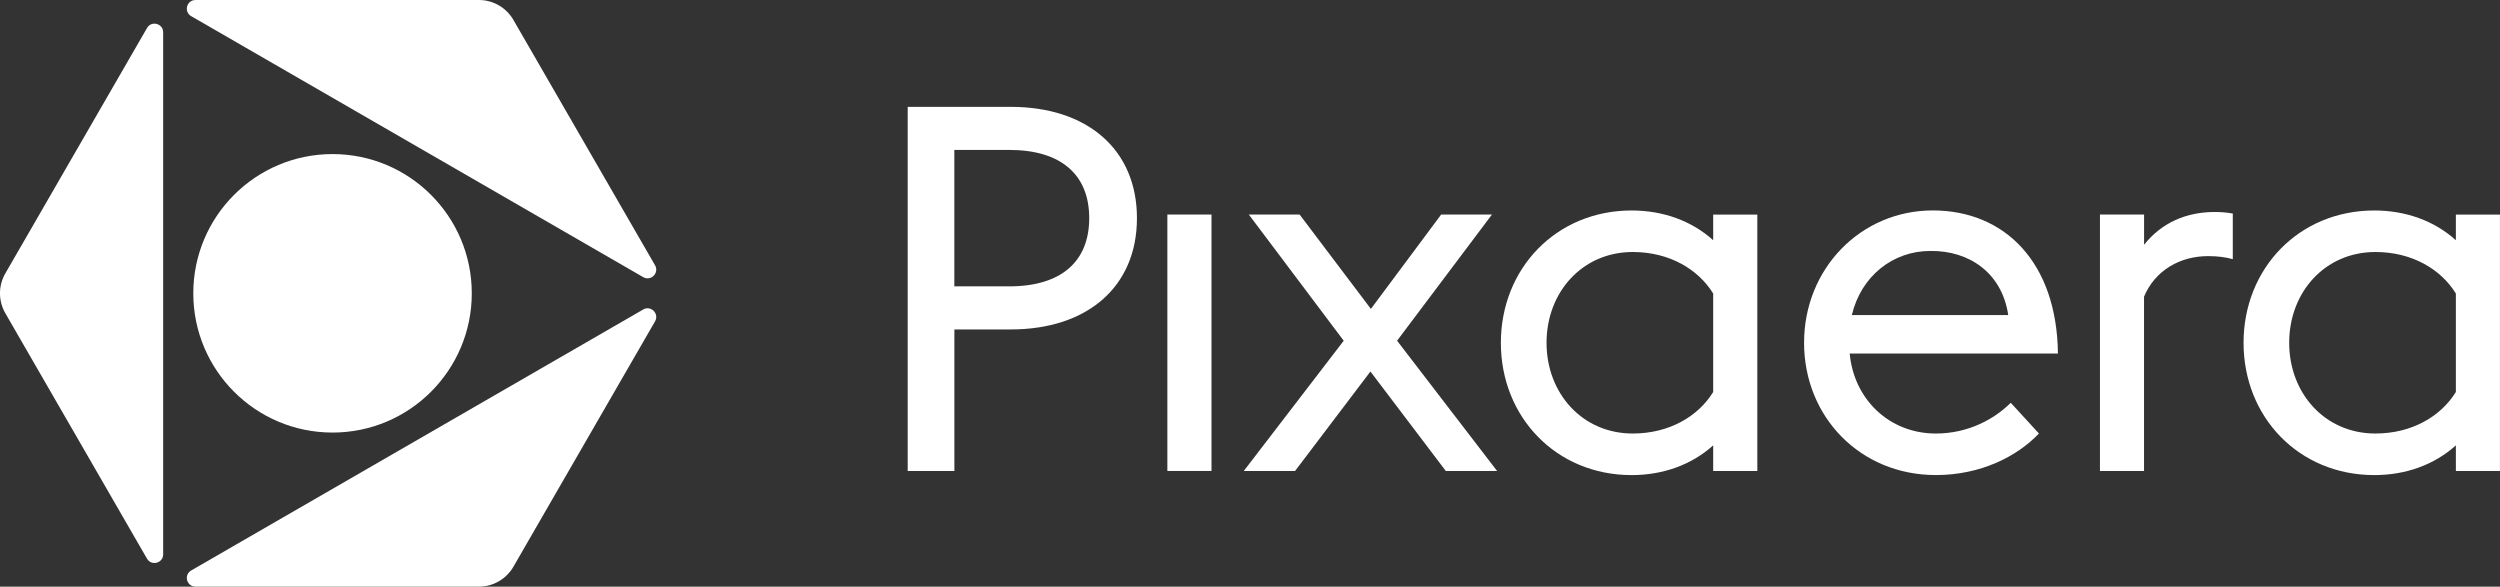 <?xml version="1.0" encoding="UTF-8"?><svg id="Layer_1" xmlns="http://www.w3.org/2000/svg" viewBox="0 0 596.62 140"><rect x="0" y="0" width="596.62" height="140" fill="#333333" stroke="none"/><defs><style>.cls-1{fill:#fff;}</style></defs><path class="cls-1" d="M216.62,25.5h24.6c18.24,0,30.11,10.16,30.11,26.56s-11.87,26.56-30.11,26.56h-13.46v33.78h-11.14V25.5ZM240.85,68.34c12.48,0,19.09-6,19.09-16.28s-6.61-16.28-19.09-16.28h-13.1v32.55h13.1Z"/><path class="cls-1" d="M278.59,51.2h10.53v61.19h-10.53v-61.19Z"/><path class="cls-1" d="M320.67,81.31l-22.64-30.11h12.12l17.01,22.52,16.77-22.52h12.12l-22.64,30.11,23.87,31.09h-12.24l-17.99-23.74-17.99,23.74h-12.24l23.86-31.09Z"/><path class="cls-1" d="M408.85,106.28c-5.14,4.65-11.99,7.1-19.46,7.1-17.99,0-31.21-13.83-31.21-31.57s13.22-31.58,31.21-31.58c7.47,0,14.32,2.45,19.46,7.1v-6.12h10.53v61.19h-10.53v-6.12ZM408.85,93.55v-23.5c-3.55-5.75-10.4-9.91-19.21-9.91-11.99,0-20.56,9.55-20.56,21.66s8.57,21.66,20.56,21.66c8.81,0,15.67-4.16,19.21-9.91Z"/><path class="cls-1" d="M430.54,81.8c0-17.75,13.58-31.58,30.72-31.58s29.62,12.36,29.86,34.15h-49.69c.98,10.89,9.42,19.09,20.56,19.09,7.71,0,13.95-3.43,17.87-7.34l6.73,7.34c-5.26,5.51-13.95,9.91-24.6,9.91-18.11,0-31.45-13.95-31.45-31.57ZM441.93,75.19h37.33c-1.47-10.04-9.3-15.42-18.6-15.3-8.93,0-16.52,6-18.72,15.3Z"/><path class="cls-1" d="M501.16,51.2h10.52v7.22c4.16-5.26,10.04-7.83,16.89-7.83,1.47,0,2.94.12,4.28.37v10.89c-1.71-.49-3.67-.73-5.88-.73-6.61,0-12.61,3.3-15.3,9.67v41.61h-10.52v-61.19Z"/><path class="cls-1" d="M586.09,106.28c-5.14,4.65-11.99,7.1-19.46,7.1-17.99,0-31.21-13.83-31.21-31.57s13.22-31.58,31.21-31.58c7.47,0,14.32,2.45,19.46,7.1v-6.12h10.52v61.19h-10.52v-6.12ZM586.09,93.55v-23.5c-3.55-5.75-10.4-9.91-19.22-9.91-11.99,0-20.56,9.55-20.56,21.66s8.57,21.66,20.56,21.66c8.81,0,15.67-4.16,19.22-9.91Z"/><path class="cls-1" d="M156.33,76.68l-33.81,58.57c-1.7,2.94-4.83,4.75-8.22,4.75H46.66c-2.12,0-2.87-2.8-1.03-3.86l107.87-62.28c1.83-1.06,3.88.99,2.83,2.83Z"/><path class="cls-1" d="M156.33,63.32L122.52,4.75c-1.7-2.94-4.83-4.75-8.22-4.75H46.66c-2.12,0-2.87,2.8-1.03,3.86l107.87,62.28c1.83,1.06,3.88-.99,2.83-2.83Z"/><path class="cls-1" d="M35.09,6.68L1.27,65.25c-1.7,2.94-1.7,6.56,0,9.5l33.81,58.57c1.06,1.83,3.86,1.08,3.86-1.03V7.72c0-2.12-2.8-2.87-3.86-1.03Z"/><circle class="cls-1" cx="79.36" cy="70" r="33.23"/></svg>